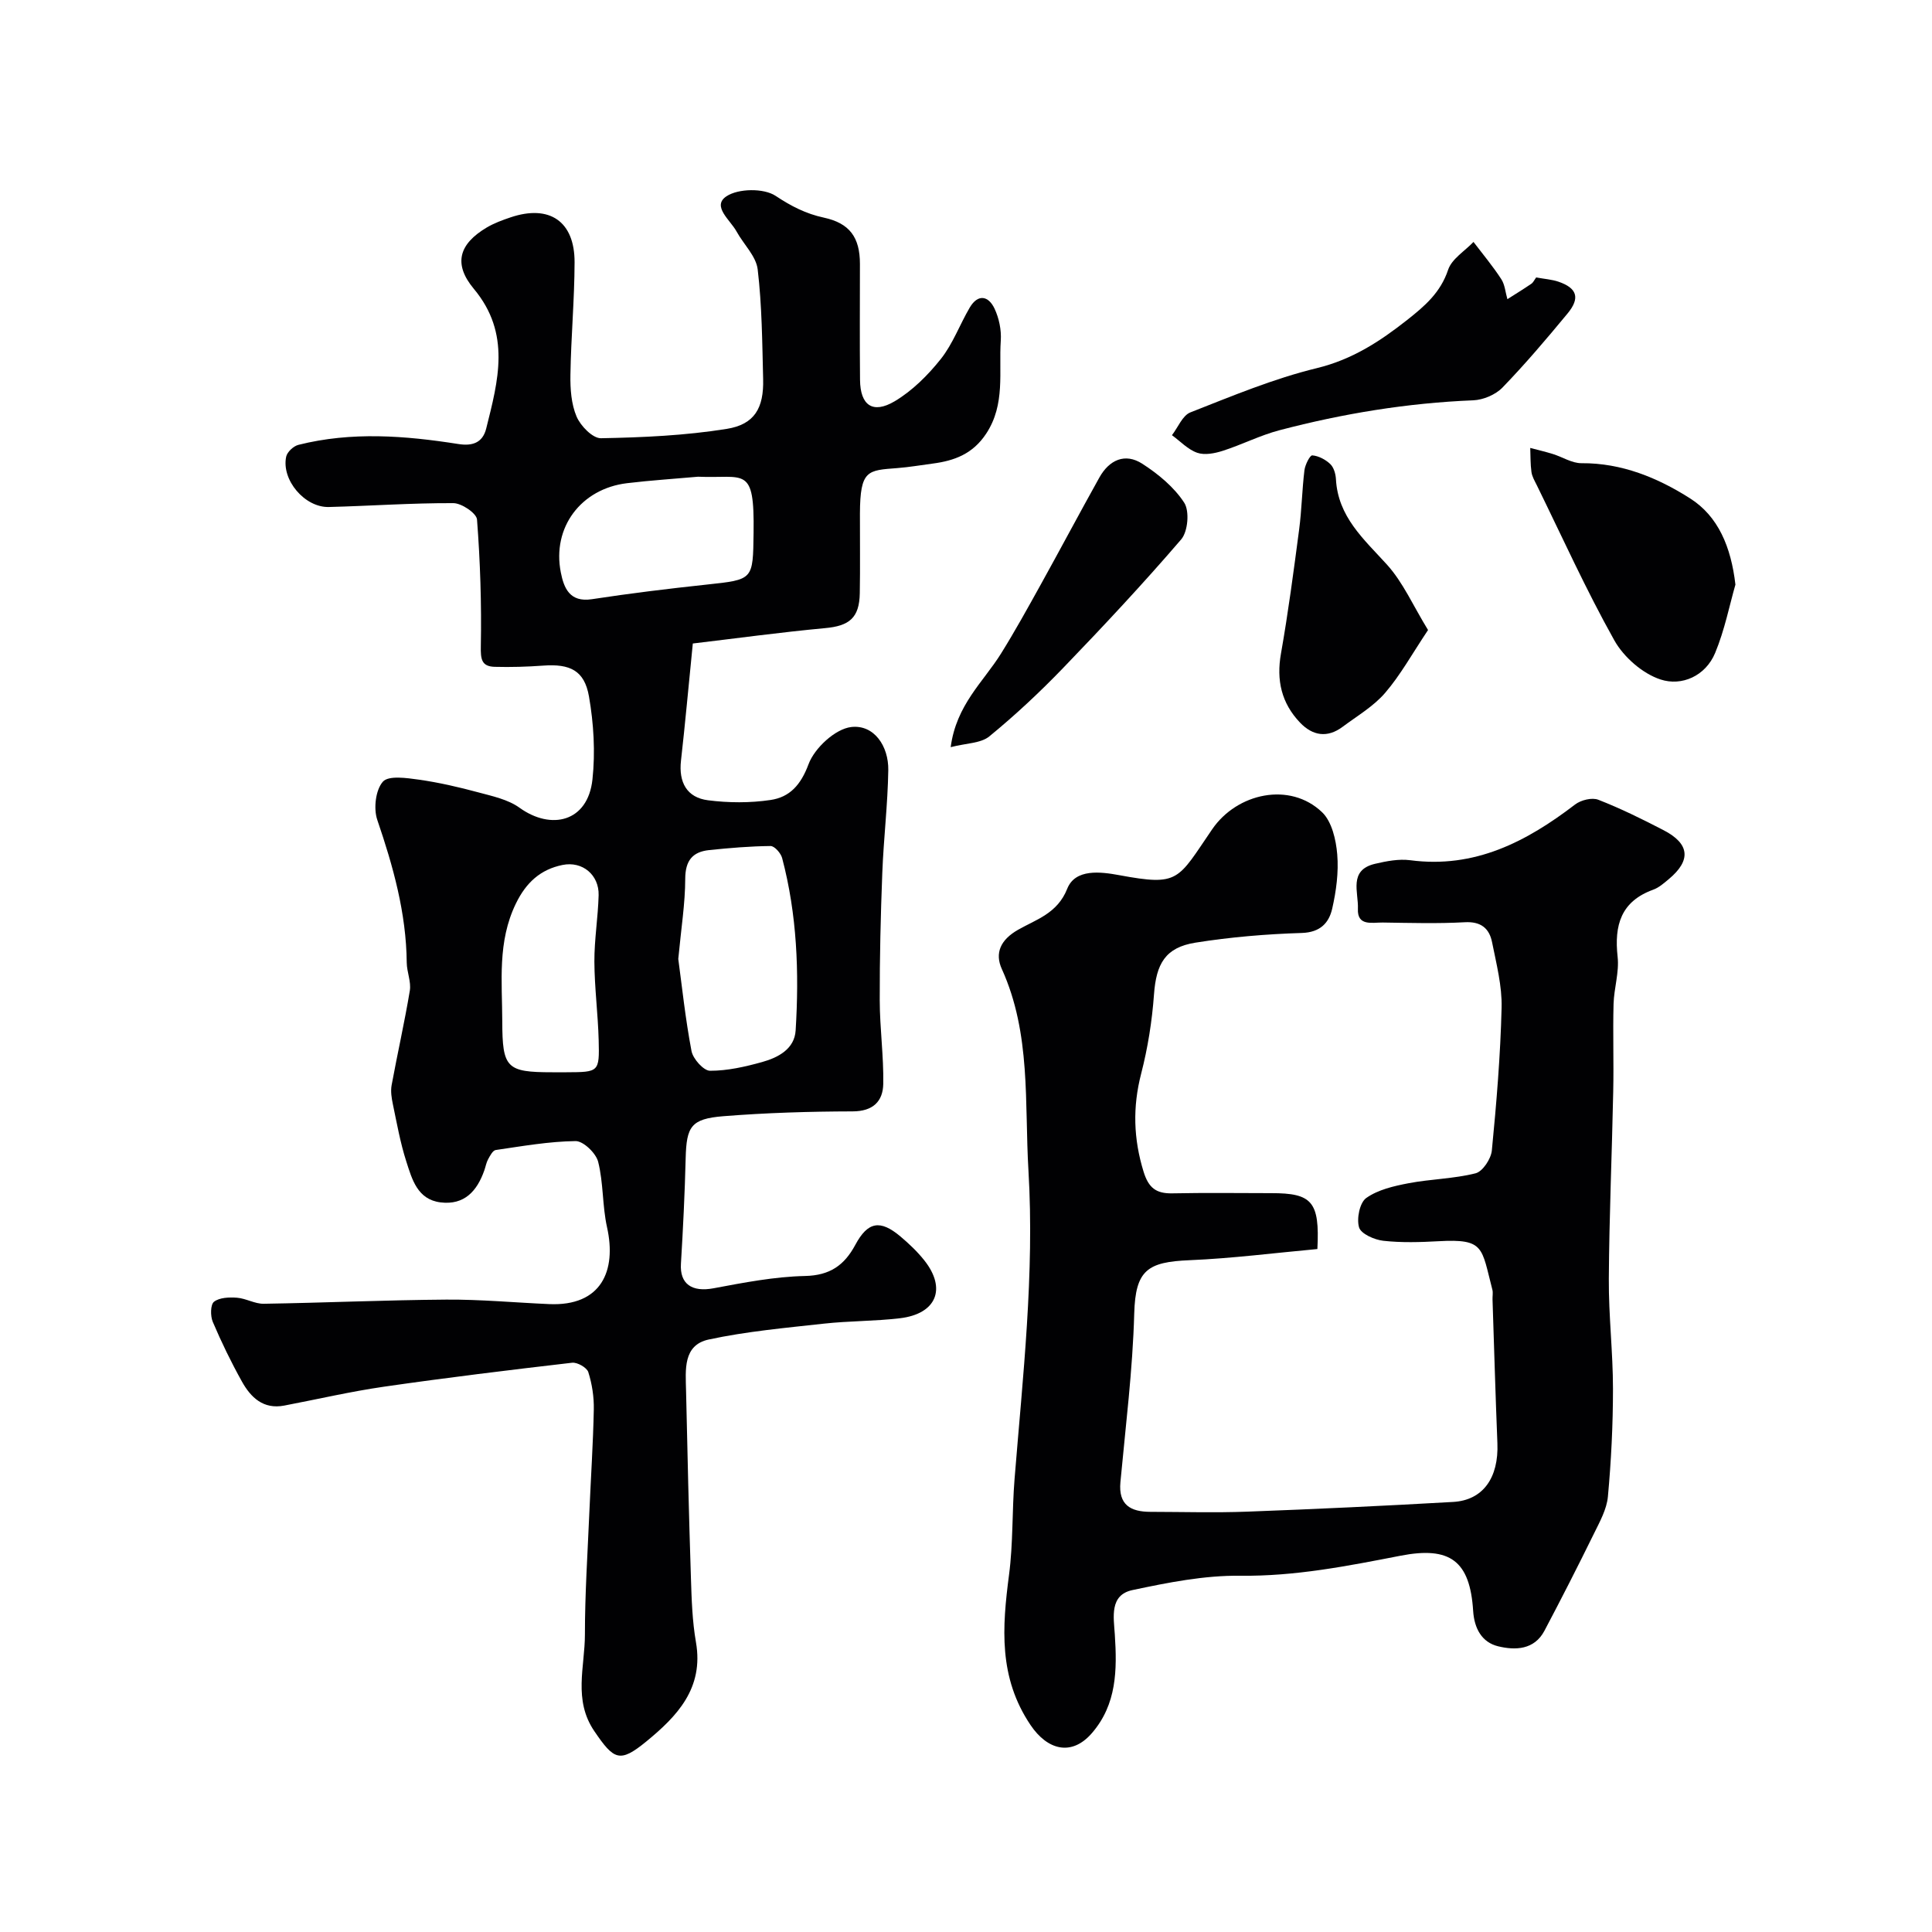 <svg enable-background="new 0 0 400 400" viewBox="0 0 400 400" xmlns="http://www.w3.org/2000/svg"><g fill="#010103"><path d="m143.44 133.23c-.92 9.22-1.6 16.75-2.45 24.26-.5 4.46 1.19 7.64 5.61 8.2 4.25.54 8.69.57 12.92-.06 3.96-.58 6.27-3.08 7.88-7.41 1.24-3.34 5.53-7.32 8.85-7.7 4.72-.54 7.74 3.96 7.66 8.93-.11 7.1-.97 14.18-1.24 21.28-.34 8.78-.55 17.58-.53 26.37.01 5.77.83 11.54.73 17.31-.07 3.61-2.11 5.68-6.35 5.69-8.93.02-17.87.29-26.77 1-6.7.54-7.62 2.14-7.79 8.69-.18 7.29-.54 14.58-.98 21.86-.26 4.19 2.28 5.92 6.78 5.07 6.25-1.17 12.58-2.4 18.9-2.54 5.17-.11 8.15-2.22 10.42-6.44 2.59-4.83 5.15-5.28 9.36-1.73 1.78 1.5 3.5 3.13 4.94 4.95 4.64 5.86 2.49 11.07-5.06 11.97-5.23.62-10.54.54-15.78 1.12-7.96.88-15.99 1.6-23.8 3.28-5.39 1.16-4.79 6.34-4.7 10.58.28 12.93.59 25.87 1.01 38.8.14 4.44.28 8.93 1.04 13.29 1.66 9.53-3.9 15.33-10.31 20.58-5.49 4.49-6.68 3.79-10.73-2.16-4.41-6.47-1.95-13.33-1.95-20.02 0-8.43.56-16.87.92-25.3.3-7.1.78-14.19.92-21.3.05-2.58-.36-5.27-1.14-7.72-.3-.94-2.28-2.07-3.36-1.94-13 1.51-25.99 3.09-38.94 4.96-6.93 1-13.77 2.6-20.65 3.91-4.33.83-6.93-1.68-8.77-4.99-2.23-4-4.24-8.14-6.03-12.35-.51-1.2-.49-3.58.26-4.16 1.14-.88 3.15-.95 4.75-.83 1.87.14 3.7 1.28 5.54 1.25 12.6-.2 25.2-.77 37.81-.86 7.1-.05 14.2.62 21.3.93 10.74.47 13.99-6.83 11.97-15.91-.99-4.44-.73-9.17-1.84-13.56-.45-1.78-3.07-4.3-4.67-4.28-5.52.07-11.05 1.05-16.54 1.85-.61.09-1.17 1.18-1.57 1.91-.38.69-.51 1.52-.78 2.28-1.5 4.3-4.14 7.26-9.07 6.65-4.79-.59-5.91-4.8-7.09-8.47-1.24-3.85-1.95-7.88-2.78-11.85-.27-1.28-.49-2.68-.26-3.94 1.2-6.54 2.68-13.02 3.77-19.58.3-1.84-.62-3.86-.64-5.8-.1-10.27-2.81-19.93-6.1-29.56-.8-2.35-.35-6.19 1.16-7.9 1.18-1.33 4.95-.77 7.47-.42 4.14.59 8.25 1.54 12.29 2.63 2.94.79 6.16 1.47 8.54 3.19 6.55 4.71 14.14 2.94 15.09-5.86.61-5.65.26-11.58-.72-17.19-.94-5.39-3.94-6.79-9.5-6.38-3.33.24-6.68.34-10.02.25-2.76-.08-2.92-1.62-2.87-4.29.16-8.74-.12-17.5-.79-26.21-.1-1.3-3.18-3.38-4.89-3.39-8.6-.04-17.2.58-25.8.8-4.98.12-9.84-5.61-8.82-10.42.21-.98 1.52-2.2 2.54-2.45 11-2.77 22.06-1.91 33.11-.17 2.78.44 5-.16 5.76-3.19 2.48-9.91 5.18-19.67-2.55-28.93-4.32-5.17-3.09-9.29 2.67-12.71 1.52-.9 3.24-1.53 4.93-2.1 8.04-2.71 13.27.81 13.25 9.3-.02 7.77-.74 15.53-.86 23.3-.05 2.91.17 6.06 1.28 8.66.83 1.93 3.33 4.51 5.05 4.47 8.69-.16 17.45-.56 26.01-1.93 5.8-.92 7.71-4.34 7.56-10.29-.19-7.59-.24-15.22-1.13-22.74-.33-2.75-2.94-5.21-4.39-7.87-1.29-2.35-5.15-5.21-2.09-7.25 2.46-1.65 7.75-1.72 10.19-.1 3.23 2.14 6.27 3.71 10 4.51 5.33 1.15 7.46 4.09 7.46 9.59 0 8-.06 16 .02 24 .05 5.26 2.62 7.12 7.17 4.43 3.65-2.17 6.89-5.4 9.56-8.76 2.5-3.15 3.92-7.13 5.99-10.65 1.7-2.87 3.86-2.44 5.12.21.94 1.99 1.45 4.45 1.3 6.64-.43 6.48.99 13.18-3.02 19.26-2.76 4.19-6.56 5.61-11.08 6.2-2.43.32-4.85.74-7.29.93-6.17.48-7.73.33-7.77 9.42-.02 5.5.07 11-.03 16.5-.09 5.12-2.19 6.77-7.21 7.22-9.24.86-18.41 2.12-27.36 3.18zm-3.01 65.31c.75 5.53 1.46 12.35 2.74 19.07.31 1.62 2.5 4.07 3.83 4.08 3.61.01 7.28-.83 10.8-1.81 3.32-.92 6.7-2.71 6.93-6.55.74-12 .3-23.98-2.8-35.69-.27-1.01-1.58-2.49-2.39-2.48-4.24.04-8.49.4-12.71.84-3.46.36-4.95 2.19-4.96 5.95-.01 5.07-.83 10.13-1.44 16.59zm4.09-99.84c-4.9.44-9.82.75-14.71 1.34-9.52 1.15-15.54 9.16-13.7 18.47.63 3.19 1.81 6.25 6.42 5.55 7.9-1.21 15.85-2.18 23.8-3.03 9.66-1.04 9.56-.94 9.69-10.71.2-14.07-1.82-11.2-11.5-11.62zm-30.2 123.3h2.99c6.68-.03 6.81-.03 6.64-6.61-.14-5.43-.86-10.85-.89-16.28-.02-4.59.76-9.18.88-13.78.1-4.18-3.34-7.09-7.47-6.25-4.54.92-7.54 3.61-9.67 8.01-3.84 7.91-2.83 16.14-2.81 24.37.02 9.66.87 10.54 10.33 10.54z"/><path d="m272.75 258.6c-8.89.81-17.65 1.94-26.44 2.31-8.73.36-11.23 2.03-11.48 11.05-.32 11.65-1.78 23.27-2.86 34.9-.44 4.73 2.12 6.14 6.2 6.15 6.69.01 13.4.21 20.08-.04 14.21-.53 28.41-1.2 42.6-2.01 6.2-.35 9.46-5.01 9.17-12.16-.4-9.93-.68-19.86-1.01-29.79-.02-.67.13-1.37-.03-1.99-2.28-8.74-1.58-10.57-11.11-10.04-3.82.21-7.7.33-11.48-.09-1.84-.21-4.61-1.43-5.01-2.77-.54-1.81.13-5.13 1.49-6.09 2.43-1.72 5.7-2.47 8.73-3.05 4.6-.88 9.38-.92 13.9-2.06 1.47-.37 3.2-2.99 3.37-4.72.96-9.84 1.78-19.71 2.02-29.58.11-4.5-1.08-9.06-1.97-13.53-.57-2.87-2.3-4.34-5.65-4.15-5.65.31-11.33.14-16.99.06-2.17-.03-5.31.82-5.14-2.85.15-3.38-2-8.01 3.55-9.31 2.36-.55 4.92-1.05 7.28-.74 13.33 1.76 24.04-3.81 34.14-11.54 1.2-.92 3.49-1.49 4.8-.98 4.62 1.8 9.1 4.01 13.51 6.3 5.43 2.81 5.75 6.24 1.09 10.13-1 .83-2.04 1.76-3.23 2.19-6.7 2.43-8.09 7.37-7.37 13.89.36 3.19-.75 6.51-.84 9.78-.16 6.03.06 12.06-.07 18.09-.26 12.93-.83 25.86-.91 38.8-.05 7.6.86 15.2.86 22.8 0 7.43-.37 14.89-1.05 22.29-.24 2.64-1.7 5.24-2.91 7.71-3.31 6.74-6.72 13.43-10.23 20.07-2.1 3.97-6.03 4.08-9.58 3.22-3.39-.82-4.95-3.71-5.18-7.33-.66-10.39-4.79-13.42-15.06-11.42-10.95 2.13-21.83 4.28-33.15 4.14-7.44-.09-14.99 1.41-22.33 2.97-4.79 1.02-3.88 5.63-3.65 9.19.48 7.33.42 14.46-4.75 20.43-4.21 4.86-9.21 3.49-12.68-1.65-6.68-9.89-5.89-20.27-4.47-31.14.86-6.53.61-13.2 1.14-19.79 1.71-21.27 4.15-42.52 2.88-63.89-.83-14 .57-28.33-5.51-41.73-1.49-3.27-.31-6.04 3.36-8.13 3.75-2.14 8.15-3.37 10.18-8.5 1.67-4.2 6.95-3.51 10.75-2.81 12.49 2.31 12.04 1.05 19.26-9.5 5.13-7.5 16.1-9.91 22.76-3.52 2.02 1.94 2.88 5.7 3.13 8.72.31 3.7-.21 7.58-1.04 11.23-.67 2.95-2.47 4.92-6.3 5.04-7.37.23-14.77.85-22.04 2.01-6.23 1-8.1 4.38-8.56 10.74-.4 5.51-1.28 11.06-2.66 16.4-1.78 6.91-1.59 13.48.51 20.29 1.04 3.37 2.62 4.53 5.94 4.47 6.83-.14 13.66-.05 20.49-.04 8.43-.01 10.06 1.73 9.55 11.57z"/><path d="m318.05 57.44c1.78.33 3.26.42 4.61.88 3.86 1.32 4.54 3.38 1.88 6.59-4.33 5.24-8.74 10.44-13.47 15.33-1.43 1.48-3.97 2.55-6.05 2.64-13.62.55-26.96 2.74-40.1 6.19-4.02 1.05-7.8 3-11.77 4.27-1.66.53-3.74.94-5.28.4-1.93-.67-3.5-2.38-5.23-3.64 1.26-1.62 2.18-4.08 3.82-4.72 8.61-3.38 17.23-6.99 26.17-9.16 7.32-1.78 13.04-5.51 18.71-9.98 3.65-2.88 6.91-5.67 8.48-10.39.75-2.25 3.44-3.86 5.25-5.76 1.94 2.55 4.01 5.02 5.75 7.7.76 1.16.86 2.75 1.27 4.15 1.65-1.05 3.32-2.07 4.93-3.17.4-.25.61-.76 1.03-1.33z"/><path d="m359.3 121.04c-1.23 4.27-2.23 9.41-4.2 14.15-1.99 4.78-6.92 6.93-11.3 5.49-3.73-1.22-7.63-4.63-9.58-8.12-5.85-10.44-10.78-21.38-16.06-32.14-.43-.87-.96-1.76-1.09-2.7-.23-1.64-.18-3.32-.25-4.98 1.56.41 3.14.78 4.69 1.26 1.98.62 3.95 1.91 5.91 1.9 8.36-.06 15.81 3.03 22.5 7.29 5.81 3.69 8.48 10.04 9.38 17.85z"/><path d="m196.83 154.69c1.15-8.76 6.76-13.51 10.41-19.36 2.91-4.67 5.57-9.5 8.24-14.31 4.08-7.36 8.03-14.8 12.13-22.15 2.03-3.64 5.31-5.17 8.9-2.85 3.3 2.13 6.58 4.84 8.67 8.06 1.13 1.75.77 5.97-.63 7.6-7.85 9.14-16.09 17.95-24.45 26.63-4.81 4.99-9.91 9.76-15.27 14.15-1.77 1.45-4.75 1.39-8 2.23z"/><path d="m295.66 130.44c-3.29 4.92-5.7 9.31-8.89 13.02-2.41 2.8-5.79 4.77-8.8 7.02-3.16 2.36-6.21 1.86-8.82-.88-3.83-4.02-4.92-8.75-3.94-14.28 1.5-8.51 2.63-17.09 3.76-25.67.54-4.07.6-8.21 1.1-12.29.14-1.14 1.14-3.12 1.62-3.08 1.3.1 2.73.86 3.71 1.78.74.7 1.13 2.04 1.19 3.12.41 7.81 5.76 12.43 10.55 17.7 3.36 3.71 5.45 8.56 8.52 13.56z"/></g></svg>